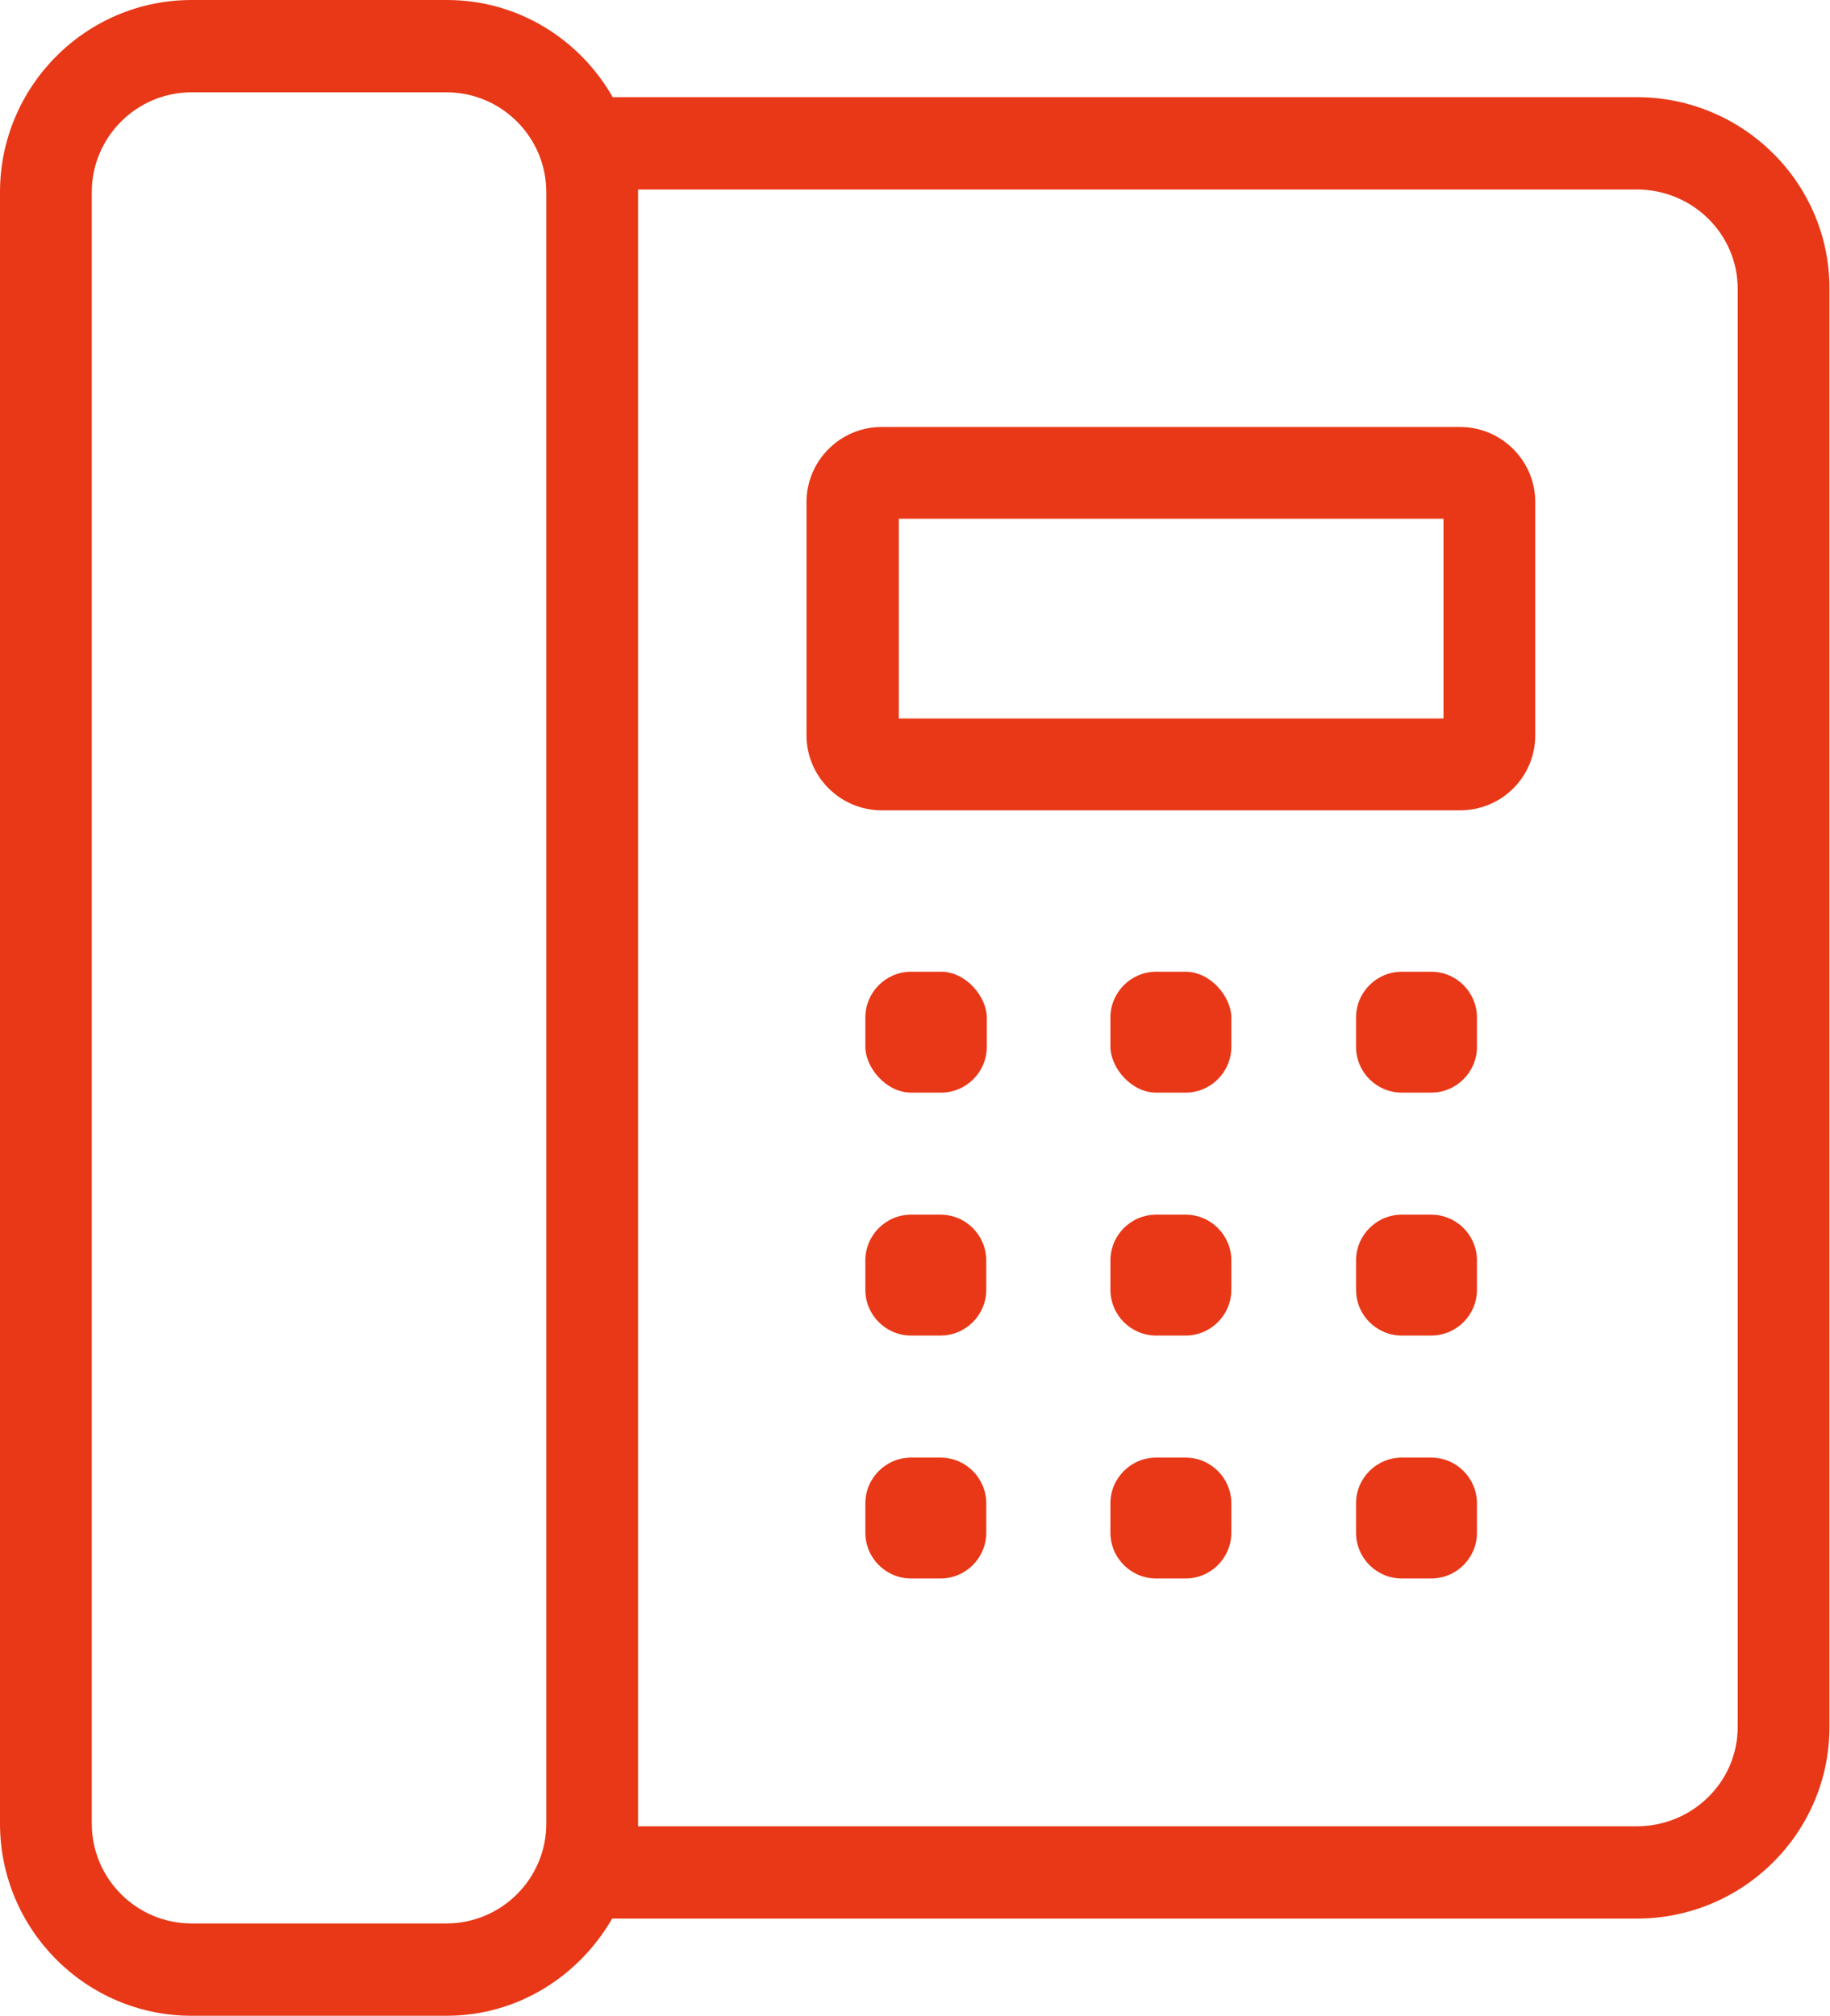 <?xml version="1.0" encoding="UTF-8"?>
<svg id="_イヤー_1" data-name="レイヤー 1" xmlns="http://www.w3.org/2000/svg" width="33.9" height="37.34" viewBox="0 0 33.9 37.34">
  <defs>
    <style>
      .cls-1 {
        fill: #e83817;
      }
    </style>
  </defs>
  <path class="cls-1" d="M16.88,22.5h.54c.47,0,.85,.38,.85,.85v.54c0,.47-.38,.85-.85,.85h-.54c-.47,0-.85-.38-.85-.85v-.54c0-.47,.38-.85,.85-.85Z"/>
  <path class="cls-1" d="M21.42,22.5h.54c.47,0,.85,.38,.85,.85v.54c0,.47-.38,.85-.85,.85h-.54c-.47,0-.85-.38-.85-.85v-.54c0-.47,.38-.85,.85-.85Z"/>
  <path class="cls-1" d="M25.97,22.5h.54c.47,0,.85,.38,.85,.85v.54c0,.47-.38,.85-.85,.85h-.54c-.47,0-.85-.38-.85-.85v-.54c0-.47,.38-.85,.85-.85Z"/>
  <path class="cls-1" d="M16.88,27h.54c.47,0,.85,.38,.85,.85v.54c0,.47-.38,.85-.85,.85h-.54c-.47,0-.85-.38-.85-.85v-.54c0-.47,.38-.85,.85-.85Z"/>
  <path class="cls-1" d="M21.42,27h.54c.47,0,.85,.38,.85,.85v.54c0,.47-.38,.85-.85,.85h-.54c-.47,0-.85-.38-.85-.85v-.54c0-.47,.38-.85,.85-.85Z"/>
  <path class="cls-1" d="M25.97,27h.54c.47,0,.85,.38,.85,.85v.54c0,.47-.38,.85-.85,.85h-.54c-.47,0-.85-.38-.85-.85v-.54c0-.47,.38-.85,.85-.85Z"/>
  <rect class="cls-1" x="16.03" y="18" width="2.25" height="2.24" rx=".85" ry=".85"/>
  <rect class="cls-1" x="20.57" y="18" width="2.24" height="2.24" rx=".85" ry=".85"/>
  <path class="cls-1" d="M25.97,18h.54c.47,0,.85,.38,.85,.85v.54c0,.47-.38,.85-.85,.85h-.54c-.47,0-.85-.38-.85-.85v-.54c0-.47,.38-.85,.85-.85Z"/>
  <path class="cls-1" d="M27.05,7.91h-10.72c-.77,0-1.39,.63-1.39,1.39v4.32c0,.77,.63,1.39,1.39,1.39h10.72c.77,0,1.39-.62,1.39-1.39v-4.32c0-.77-.63-1.39-1.39-1.39Zm-.31,5.4h-10.09v-3.7h10.09v3.7Z"/>
  <path class="cls-1" d="M30.32,1.8H11.35c-.61-1.07-1.75-1.8-3.07-1.8H3.55C1.59,0,0,1.6,0,3.56v30.22c0,1.96,1.59,3.56,3.55,3.56h4.72c1.32,0,2.45-.73,3.07-1.8H30.32c1.97,0,3.57-1.59,3.57-3.55V5.34c0-1.95-1.6-3.54-3.57-3.54ZM10.12,33.78c0,1.02-.83,1.85-1.85,1.85H3.55c-1.02,0-1.85-.83-1.85-1.85V3.56c0-1.02,.83-1.85,1.85-1.85h4.72c1.02,0,1.85,.83,1.85,1.85v30.22Zm22.07-1.79c0,1.02-.84,1.84-1.87,1.84H11.82s0-.04,0-.05V3.56s0-.03,0-.05H30.32c1.03,0,1.87,.82,1.87,1.84V32Z"/>
</svg>